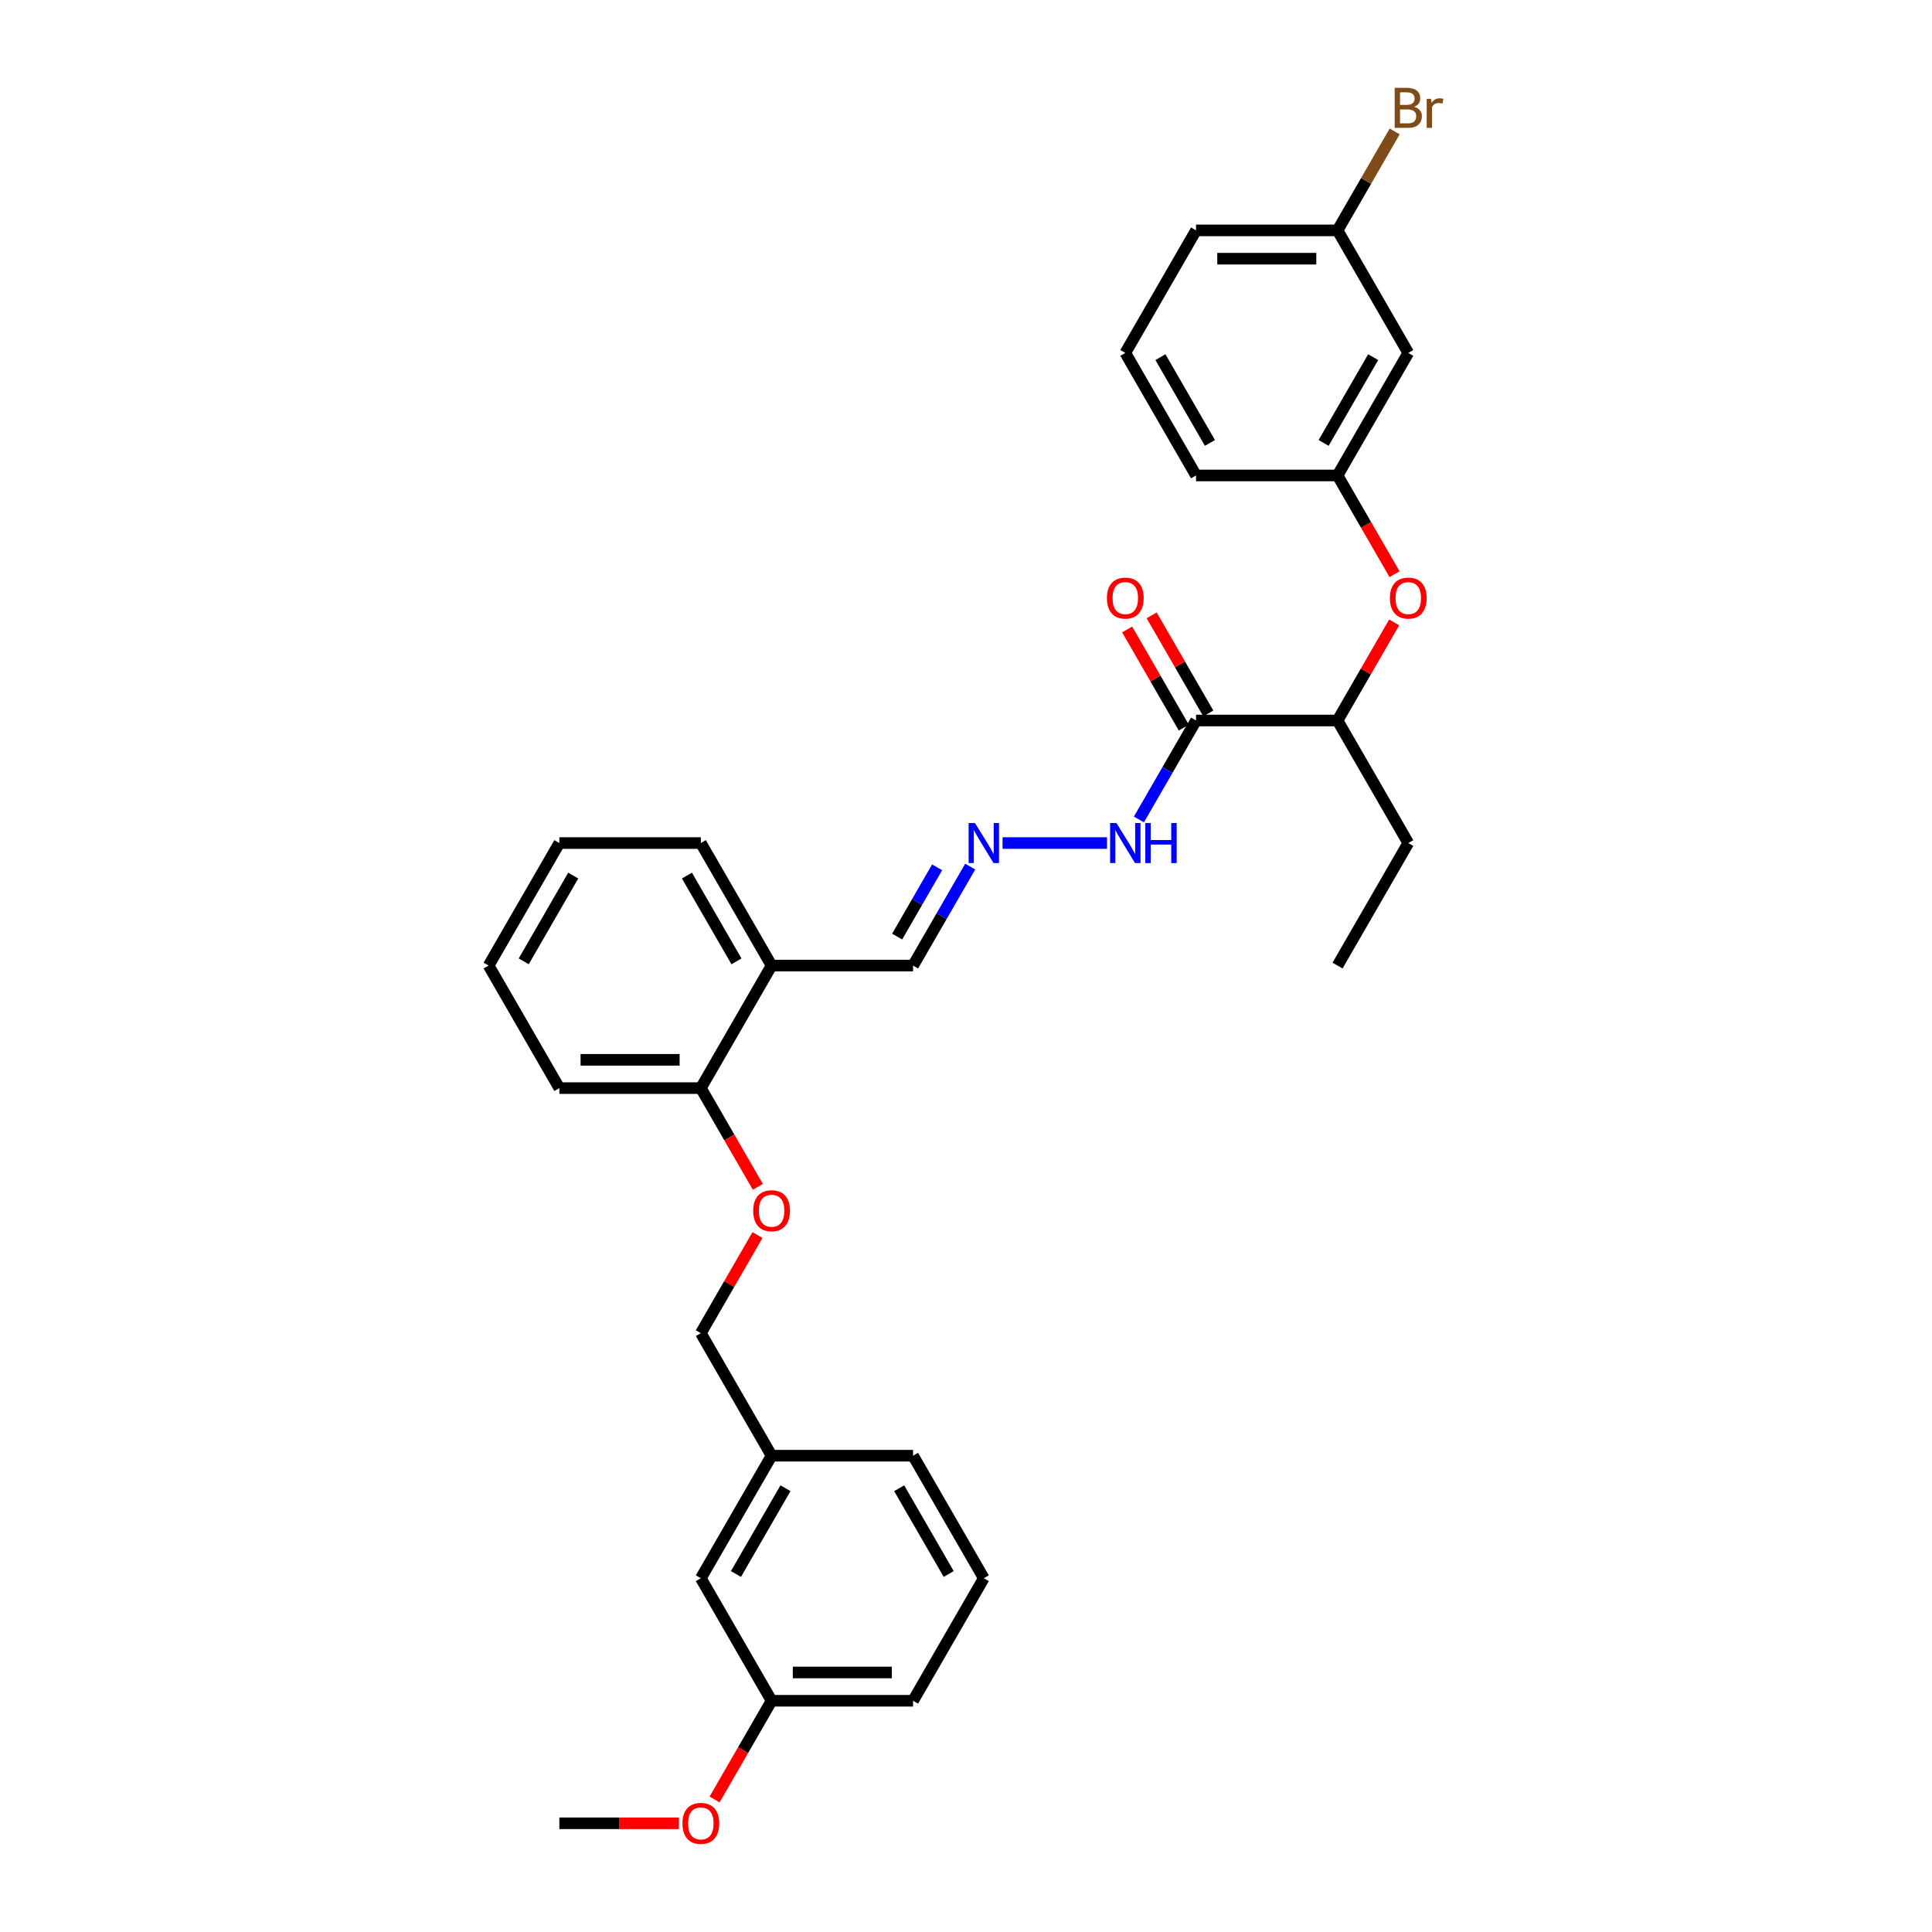 <?xml version='1.0' encoding='iso-8859-1'?>
<svg version='1.1' baseProfile='full'
              xmlns='http://www.w3.org/2000/svg'
                      xmlns:rdkit='http://www.rdkit.org/xml'
                      xmlns:xlink='http://www.w3.org/1999/xlink'
                  xml:space='preserve'
width='1000px' height='1000px' viewBox='0 0 1000 1000'>
<!-- END OF HEADER -->
<rect style='opacity:1.0;fill:#FFFFFF;stroke:none' width='1000' height='1000' x='0' y='0'> </rect>
<path class='bond-1' d='M 619.071,372.936 L 692.304,372.936' style='fill:none;fill-rule:evenodd;stroke:#000000;stroke-width:6px;stroke-linecap:butt;stroke-linejoin:miter;stroke-opacity:1' />
<path class='bond-4' d='M 619.071,372.936 L 604.284,398.547' style='fill:none;fill-rule:evenodd;stroke:#000000;stroke-width:6px;stroke-linecap:butt;stroke-linejoin:miter;stroke-opacity:1' />
<path class='bond-4' d='M 604.284,398.547 L 589.498,424.157' style='fill:none;fill-rule:evenodd;stroke:#0000FF;stroke-width:6px;stroke-linecap:butt;stroke-linejoin:miter;stroke-opacity:1' />
<path class='bond-6' d='M 625.413,369.274 L 610.753,343.883' style='fill:none;fill-rule:evenodd;stroke:#000000;stroke-width:6px;stroke-linecap:butt;stroke-linejoin:miter;stroke-opacity:1' />
<path class='bond-6' d='M 610.753,343.883 L 596.094,318.492' style='fill:none;fill-rule:evenodd;stroke:#FF0000;stroke-width:6px;stroke-linecap:butt;stroke-linejoin:miter;stroke-opacity:1' />
<path class='bond-6' d='M 612.728,376.597 L 598.069,351.206' style='fill:none;fill-rule:evenodd;stroke:#000000;stroke-width:6px;stroke-linecap:butt;stroke-linejoin:miter;stroke-opacity:1' />
<path class='bond-6' d='M 598.069,351.206 L 583.409,325.815' style='fill:none;fill-rule:evenodd;stroke:#FF0000;stroke-width:6px;stroke-linecap:butt;stroke-linejoin:miter;stroke-opacity:1' />
<path class='bond-0' d='M 518.916,436.358 L 573,436.358' style='fill:none;fill-rule:evenodd;stroke:#0000FF;stroke-width:6px;stroke-linecap:butt;stroke-linejoin:miter;stroke-opacity:1' />
<path class='bond-10' d='M 502.176,448.559 L 487.39,474.17' style='fill:none;fill-rule:evenodd;stroke:#0000FF;stroke-width:6px;stroke-linecap:butt;stroke-linejoin:miter;stroke-opacity:1' />
<path class='bond-10' d='M 487.39,474.17 L 472.603,499.78' style='fill:none;fill-rule:evenodd;stroke:#000000;stroke-width:6px;stroke-linecap:butt;stroke-linejoin:miter;stroke-opacity:1' />
<path class='bond-10' d='M 485.056,448.919 L 474.705,466.846' style='fill:none;fill-rule:evenodd;stroke:#0000FF;stroke-width:6px;stroke-linecap:butt;stroke-linejoin:miter;stroke-opacity:1' />
<path class='bond-10' d='M 474.705,466.846 L 464.355,484.774' style='fill:none;fill-rule:evenodd;stroke:#000000;stroke-width:6px;stroke-linecap:butt;stroke-linejoin:miter;stroke-opacity:1' />
<path class='bond-2' d='M 692.304,372.936 L 706.964,347.545' style='fill:none;fill-rule:evenodd;stroke:#000000;stroke-width:6px;stroke-linecap:butt;stroke-linejoin:miter;stroke-opacity:1' />
<path class='bond-2' d='M 706.964,347.545 L 721.624,322.154' style='fill:none;fill-rule:evenodd;stroke:#FF0000;stroke-width:6px;stroke-linecap:butt;stroke-linejoin:miter;stroke-opacity:1' />
<path class='bond-22' d='M 692.304,372.936 L 728.921,436.358' style='fill:none;fill-rule:evenodd;stroke:#000000;stroke-width:6px;stroke-linecap:butt;stroke-linejoin:miter;stroke-opacity:1' />
<path class='bond-8' d='M 721.81,297.196 L 707.057,271.643' style='fill:none;fill-rule:evenodd;stroke:#FF0000;stroke-width:6px;stroke-linecap:butt;stroke-linejoin:miter;stroke-opacity:1' />
<path class='bond-8' d='M 707.057,271.643 L 692.304,246.091' style='fill:none;fill-rule:evenodd;stroke:#000000;stroke-width:6px;stroke-linecap:butt;stroke-linejoin:miter;stroke-opacity:1' />
<path class='bond-3' d='M 399.37,499.78 L 472.603,499.78' style='fill:none;fill-rule:evenodd;stroke:#000000;stroke-width:6px;stroke-linecap:butt;stroke-linejoin:miter;stroke-opacity:1' />
<path class='bond-5' d='M 399.37,499.78 L 362.753,563.203' style='fill:none;fill-rule:evenodd;stroke:#000000;stroke-width:6px;stroke-linecap:butt;stroke-linejoin:miter;stroke-opacity:1' />
<path class='bond-20' d='M 399.37,499.78 L 362.753,436.358' style='fill:none;fill-rule:evenodd;stroke:#000000;stroke-width:6px;stroke-linecap:butt;stroke-linejoin:miter;stroke-opacity:1' />
<path class='bond-20' d='M 381.193,497.59 L 355.561,453.195' style='fill:none;fill-rule:evenodd;stroke:#000000;stroke-width:6px;stroke-linecap:butt;stroke-linejoin:miter;stroke-opacity:1' />
<path class='bond-7' d='M 362.753,563.203 L 377.505,588.755' style='fill:none;fill-rule:evenodd;stroke:#000000;stroke-width:6px;stroke-linecap:butt;stroke-linejoin:miter;stroke-opacity:1' />
<path class='bond-7' d='M 377.505,588.755 L 392.258,614.307' style='fill:none;fill-rule:evenodd;stroke:#FF0000;stroke-width:6px;stroke-linecap:butt;stroke-linejoin:miter;stroke-opacity:1' />
<path class='bond-23' d='M 362.753,563.203 L 289.519,563.203' style='fill:none;fill-rule:evenodd;stroke:#000000;stroke-width:6px;stroke-linecap:butt;stroke-linejoin:miter;stroke-opacity:1' />
<path class='bond-23' d='M 351.768,548.556 L 300.504,548.556' style='fill:none;fill-rule:evenodd;stroke:#000000;stroke-width:6px;stroke-linecap:butt;stroke-linejoin:miter;stroke-opacity:1' />
<path class='bond-12' d='M 392.072,639.265 L 377.412,664.656' style='fill:none;fill-rule:evenodd;stroke:#FF0000;stroke-width:6px;stroke-linecap:butt;stroke-linejoin:miter;stroke-opacity:1' />
<path class='bond-12' d='M 377.412,664.656 L 362.753,690.047' style='fill:none;fill-rule:evenodd;stroke:#000000;stroke-width:6px;stroke-linecap:butt;stroke-linejoin:miter;stroke-opacity:1' />
<path class='bond-9' d='M 692.304,246.091 L 728.921,182.669' style='fill:none;fill-rule:evenodd;stroke:#000000;stroke-width:6px;stroke-linecap:butt;stroke-linejoin:miter;stroke-opacity:1' />
<path class='bond-9' d='M 685.113,229.255 L 710.744,184.859' style='fill:none;fill-rule:evenodd;stroke:#000000;stroke-width:6px;stroke-linecap:butt;stroke-linejoin:miter;stroke-opacity:1' />
<path class='bond-21' d='M 692.304,246.091 L 619.071,246.091' style='fill:none;fill-rule:evenodd;stroke:#000000;stroke-width:6px;stroke-linecap:butt;stroke-linejoin:miter;stroke-opacity:1' />
<path class='bond-11' d='M 728.921,182.669 L 692.304,119.247' style='fill:none;fill-rule:evenodd;stroke:#000000;stroke-width:6px;stroke-linecap:butt;stroke-linejoin:miter;stroke-opacity:1' />
<path class='bond-16' d='M 692.304,119.247 L 707.091,93.636' style='fill:none;fill-rule:evenodd;stroke:#000000;stroke-width:6px;stroke-linecap:butt;stroke-linejoin:miter;stroke-opacity:1' />
<path class='bond-16' d='M 707.091,93.636 L 721.877,68.025' style='fill:none;fill-rule:evenodd;stroke:#7F4C19;stroke-width:6px;stroke-linecap:butt;stroke-linejoin:miter;stroke-opacity:1' />
<path class='bond-31' d='M 692.304,119.247 L 619.071,119.247' style='fill:none;fill-rule:evenodd;stroke:#000000;stroke-width:6px;stroke-linecap:butt;stroke-linejoin:miter;stroke-opacity:1' />
<path class='bond-31' d='M 681.319,133.893 L 630.056,133.893' style='fill:none;fill-rule:evenodd;stroke:#000000;stroke-width:6px;stroke-linecap:butt;stroke-linejoin:miter;stroke-opacity:1' />
<path class='bond-14' d='M 362.753,690.047 L 399.37,753.469' style='fill:none;fill-rule:evenodd;stroke:#000000;stroke-width:6px;stroke-linecap:butt;stroke-linejoin:miter;stroke-opacity:1' />
<path class='bond-13' d='M 362.753,816.892 L 399.37,753.469' style='fill:none;fill-rule:evenodd;stroke:#000000;stroke-width:6px;stroke-linecap:butt;stroke-linejoin:miter;stroke-opacity:1' />
<path class='bond-13' d='M 380.93,814.702 L 406.561,770.306' style='fill:none;fill-rule:evenodd;stroke:#000000;stroke-width:6px;stroke-linecap:butt;stroke-linejoin:miter;stroke-opacity:1' />
<path class='bond-15' d='M 362.753,816.892 L 399.37,880.314' style='fill:none;fill-rule:evenodd;stroke:#000000;stroke-width:6px;stroke-linecap:butt;stroke-linejoin:miter;stroke-opacity:1' />
<path class='bond-25' d='M 399.37,753.469 L 472.603,753.469' style='fill:none;fill-rule:evenodd;stroke:#000000;stroke-width:6px;stroke-linecap:butt;stroke-linejoin:miter;stroke-opacity:1' />
<path class='bond-17' d='M 399.37,880.314 L 384.617,905.866' style='fill:none;fill-rule:evenodd;stroke:#000000;stroke-width:6px;stroke-linecap:butt;stroke-linejoin:miter;stroke-opacity:1' />
<path class='bond-17' d='M 384.617,905.866 L 369.864,931.418' style='fill:none;fill-rule:evenodd;stroke:#FF0000;stroke-width:6px;stroke-linecap:butt;stroke-linejoin:miter;stroke-opacity:1' />
<path class='bond-33' d='M 399.37,880.314 L 472.603,880.314' style='fill:none;fill-rule:evenodd;stroke:#000000;stroke-width:6px;stroke-linecap:butt;stroke-linejoin:miter;stroke-opacity:1' />
<path class='bond-33' d='M 410.355,865.667 L 461.618,865.667' style='fill:none;fill-rule:evenodd;stroke:#000000;stroke-width:6px;stroke-linecap:butt;stroke-linejoin:miter;stroke-opacity:1' />
<path class='bond-27' d='M 351.401,943.736 L 320.46,943.736' style='fill:none;fill-rule:evenodd;stroke:#FF0000;stroke-width:6px;stroke-linecap:butt;stroke-linejoin:miter;stroke-opacity:1' />
<path class='bond-27' d='M 320.46,943.736 L 289.519,943.736' style='fill:none;fill-rule:evenodd;stroke:#000000;stroke-width:6px;stroke-linecap:butt;stroke-linejoin:miter;stroke-opacity:1' />
<path class='bond-18' d='M 582.454,182.669 L 619.071,246.091' style='fill:none;fill-rule:evenodd;stroke:#000000;stroke-width:6px;stroke-linecap:butt;stroke-linejoin:miter;stroke-opacity:1' />
<path class='bond-18' d='M 600.631,184.859 L 626.263,229.255' style='fill:none;fill-rule:evenodd;stroke:#000000;stroke-width:6px;stroke-linecap:butt;stroke-linejoin:miter;stroke-opacity:1' />
<path class='bond-24' d='M 582.454,182.669 L 619.071,119.247' style='fill:none;fill-rule:evenodd;stroke:#000000;stroke-width:6px;stroke-linecap:butt;stroke-linejoin:miter;stroke-opacity:1' />
<path class='bond-19' d='M 509.22,816.892 L 472.603,753.469' style='fill:none;fill-rule:evenodd;stroke:#000000;stroke-width:6px;stroke-linecap:butt;stroke-linejoin:miter;stroke-opacity:1' />
<path class='bond-19' d='M 491.043,814.702 L 465.411,770.306' style='fill:none;fill-rule:evenodd;stroke:#000000;stroke-width:6px;stroke-linecap:butt;stroke-linejoin:miter;stroke-opacity:1' />
<path class='bond-26' d='M 509.22,816.892 L 472.603,880.314' style='fill:none;fill-rule:evenodd;stroke:#000000;stroke-width:6px;stroke-linecap:butt;stroke-linejoin:miter;stroke-opacity:1' />
<path class='bond-29' d='M 362.753,436.358 L 289.519,436.358' style='fill:none;fill-rule:evenodd;stroke:#000000;stroke-width:6px;stroke-linecap:butt;stroke-linejoin:miter;stroke-opacity:1' />
<path class='bond-28' d='M 728.921,436.358 L 692.304,499.78' style='fill:none;fill-rule:evenodd;stroke:#000000;stroke-width:6px;stroke-linecap:butt;stroke-linejoin:miter;stroke-opacity:1' />
<path class='bond-32' d='M 289.519,563.203 L 252.902,499.78' style='fill:none;fill-rule:evenodd;stroke:#000000;stroke-width:6px;stroke-linecap:butt;stroke-linejoin:miter;stroke-opacity:1' />
<path class='bond-30' d='M 289.519,436.358 L 252.902,499.78' style='fill:none;fill-rule:evenodd;stroke:#000000;stroke-width:6px;stroke-linecap:butt;stroke-linejoin:miter;stroke-opacity:1' />
<path class='bond-30' d='M 296.711,453.195 L 271.079,497.59' style='fill:none;fill-rule:evenodd;stroke:#000000;stroke-width:6px;stroke-linecap:butt;stroke-linejoin:miter;stroke-opacity:1' />
<path  class='atom-1' d='M 504.636 425.988
L 511.432 436.973
Q 512.106 438.057, 513.189 440.02
Q 514.273 441.982, 514.332 442.1
L 514.332 425.988
L 517.085 425.988
L 517.085 446.728
L 514.244 446.728
L 506.95 434.718
Q 506.1 433.312, 505.192 431.7
Q 504.313 430.089, 504.05 429.591
L 504.05 446.728
L 501.355 446.728
L 501.355 425.988
L 504.636 425.988
' fill='#0000FF'/>
<path  class='atom-3' d='M 719.401 309.572
Q 719.401 304.592, 721.862 301.809
Q 724.322 299.026, 728.921 299.026
Q 733.52 299.026, 735.981 301.809
Q 738.442 304.592, 738.442 309.572
Q 738.442 314.611, 735.952 317.481
Q 733.462 320.323, 728.921 320.323
Q 724.352 320.323, 721.862 317.481
Q 719.401 314.64, 719.401 309.572
M 728.921 317.979
Q 732.085 317.979, 733.784 315.87
Q 735.512 313.732, 735.512 309.572
Q 735.512 305.5, 733.784 303.45
Q 732.085 301.37, 728.921 301.37
Q 725.758 301.37, 724.029 303.42
Q 722.33 305.471, 722.33 309.572
Q 722.33 313.761, 724.029 315.87
Q 725.758 317.979, 728.921 317.979
' fill='#FF0000'/>
<path  class='atom-5' d='M 577.869 425.988
L 584.666 436.973
Q 585.339 438.057, 586.423 440.02
Q 587.507 441.982, 587.566 442.1
L 587.566 425.988
L 590.319 425.988
L 590.319 446.728
L 587.478 446.728
L 580.184 434.718
Q 579.334 433.312, 578.426 431.7
Q 577.547 430.089, 577.284 429.591
L 577.284 446.728
L 574.589 446.728
L 574.589 425.988
L 577.869 425.988
' fill='#0000FF'/>
<path  class='atom-5' d='M 592.809 425.988
L 595.621 425.988
L 595.621 434.805
L 606.226 434.805
L 606.226 425.988
L 609.038 425.988
L 609.038 446.728
L 606.226 446.728
L 606.226 437.149
L 595.621 437.149
L 595.621 446.728
L 592.809 446.728
L 592.809 425.988
' fill='#0000FF'/>
<path  class='atom-7' d='M 572.933 309.572
Q 572.933 304.592, 575.394 301.809
Q 577.855 299.026, 582.454 299.026
Q 587.053 299.026, 589.514 301.809
Q 591.974 304.592, 591.974 309.572
Q 591.974 314.611, 589.484 317.481
Q 586.994 320.323, 582.454 320.323
Q 577.884 320.323, 575.394 317.481
Q 572.933 314.64, 572.933 309.572
M 582.454 317.979
Q 585.618 317.979, 587.317 315.87
Q 589.045 313.732, 589.045 309.572
Q 589.045 305.5, 587.317 303.45
Q 585.618 301.37, 582.454 301.37
Q 579.29 301.37, 577.562 303.42
Q 575.863 305.471, 575.863 309.572
Q 575.863 313.761, 577.562 315.87
Q 579.29 317.979, 582.454 317.979
' fill='#FF0000'/>
<path  class='atom-8' d='M 389.849 626.683
Q 389.849 621.704, 392.31 618.921
Q 394.77 616.138, 399.37 616.138
Q 403.969 616.138, 406.429 618.921
Q 408.89 621.704, 408.89 626.683
Q 408.89 631.722, 406.4 634.593
Q 403.91 637.434, 399.37 637.434
Q 394.8 637.434, 392.31 634.593
Q 389.849 631.751, 389.849 626.683
M 399.37 635.091
Q 402.533 635.091, 404.232 632.982
Q 405.961 630.843, 405.961 626.683
Q 405.961 622.612, 404.232 620.561
Q 402.533 618.481, 399.37 618.481
Q 396.206 618.481, 394.478 620.532
Q 392.779 622.582, 392.779 626.683
Q 392.779 630.872, 394.478 632.982
Q 396.206 635.091, 399.37 635.091
' fill='#FF0000'/>
<path  class='atom-17' d='M 731.953 55.297
Q 733.945 55.854, 734.941 57.084
Q 735.966 58.285, 735.966 60.072
Q 735.966 62.943, 734.121 64.583
Q 732.305 66.194, 728.848 66.194
L 721.876 66.194
L 721.876 45.455
L 727.999 45.455
Q 731.543 45.455, 733.33 46.89
Q 735.117 48.325, 735.117 50.962
Q 735.117 54.096, 731.953 55.297
M 724.659 47.798
L 724.659 54.301
L 727.999 54.301
Q 730.049 54.301, 731.104 53.481
Q 732.188 52.632, 732.188 50.962
Q 732.188 47.798, 727.999 47.798
L 724.659 47.798
M 728.848 63.851
Q 730.869 63.851, 731.953 62.884
Q 733.037 61.917, 733.037 60.072
Q 733.037 58.373, 731.836 57.523
Q 730.664 56.645, 728.409 56.645
L 724.659 56.645
L 724.659 63.851
L 728.848 63.851
' fill='#7F4C19'/>
<path  class='atom-17' d='M 740.683 51.138
L 741.005 53.217
Q 742.587 50.874, 745.165 50.874
Q 745.985 50.874, 747.098 51.167
L 746.659 53.627
Q 745.399 53.334, 744.696 53.334
Q 743.466 53.334, 742.645 53.833
Q 741.854 54.301, 741.21 55.444
L 741.21 66.194
L 738.456 66.194
L 738.456 51.138
L 740.683 51.138
' fill='#7F4C19'/>
<path  class='atom-18' d='M 353.232 943.795
Q 353.232 938.815, 355.693 936.032
Q 358.154 933.249, 362.753 933.249
Q 367.352 933.249, 369.812 936.032
Q 372.273 938.815, 372.273 943.795
Q 372.273 948.833, 369.783 951.704
Q 367.293 954.545, 362.753 954.545
Q 358.183 954.545, 355.693 951.704
Q 353.232 948.863, 353.232 943.795
M 362.753 952.202
Q 365.916 952.202, 367.615 950.093
Q 369.344 947.954, 369.344 943.795
Q 369.344 939.723, 367.615 937.672
Q 365.916 935.593, 362.753 935.593
Q 359.589 935.593, 357.861 937.643
Q 356.162 939.694, 356.162 943.795
Q 356.162 947.984, 357.861 950.093
Q 359.589 952.202, 362.753 952.202
' fill='#FF0000'/>
</svg>
